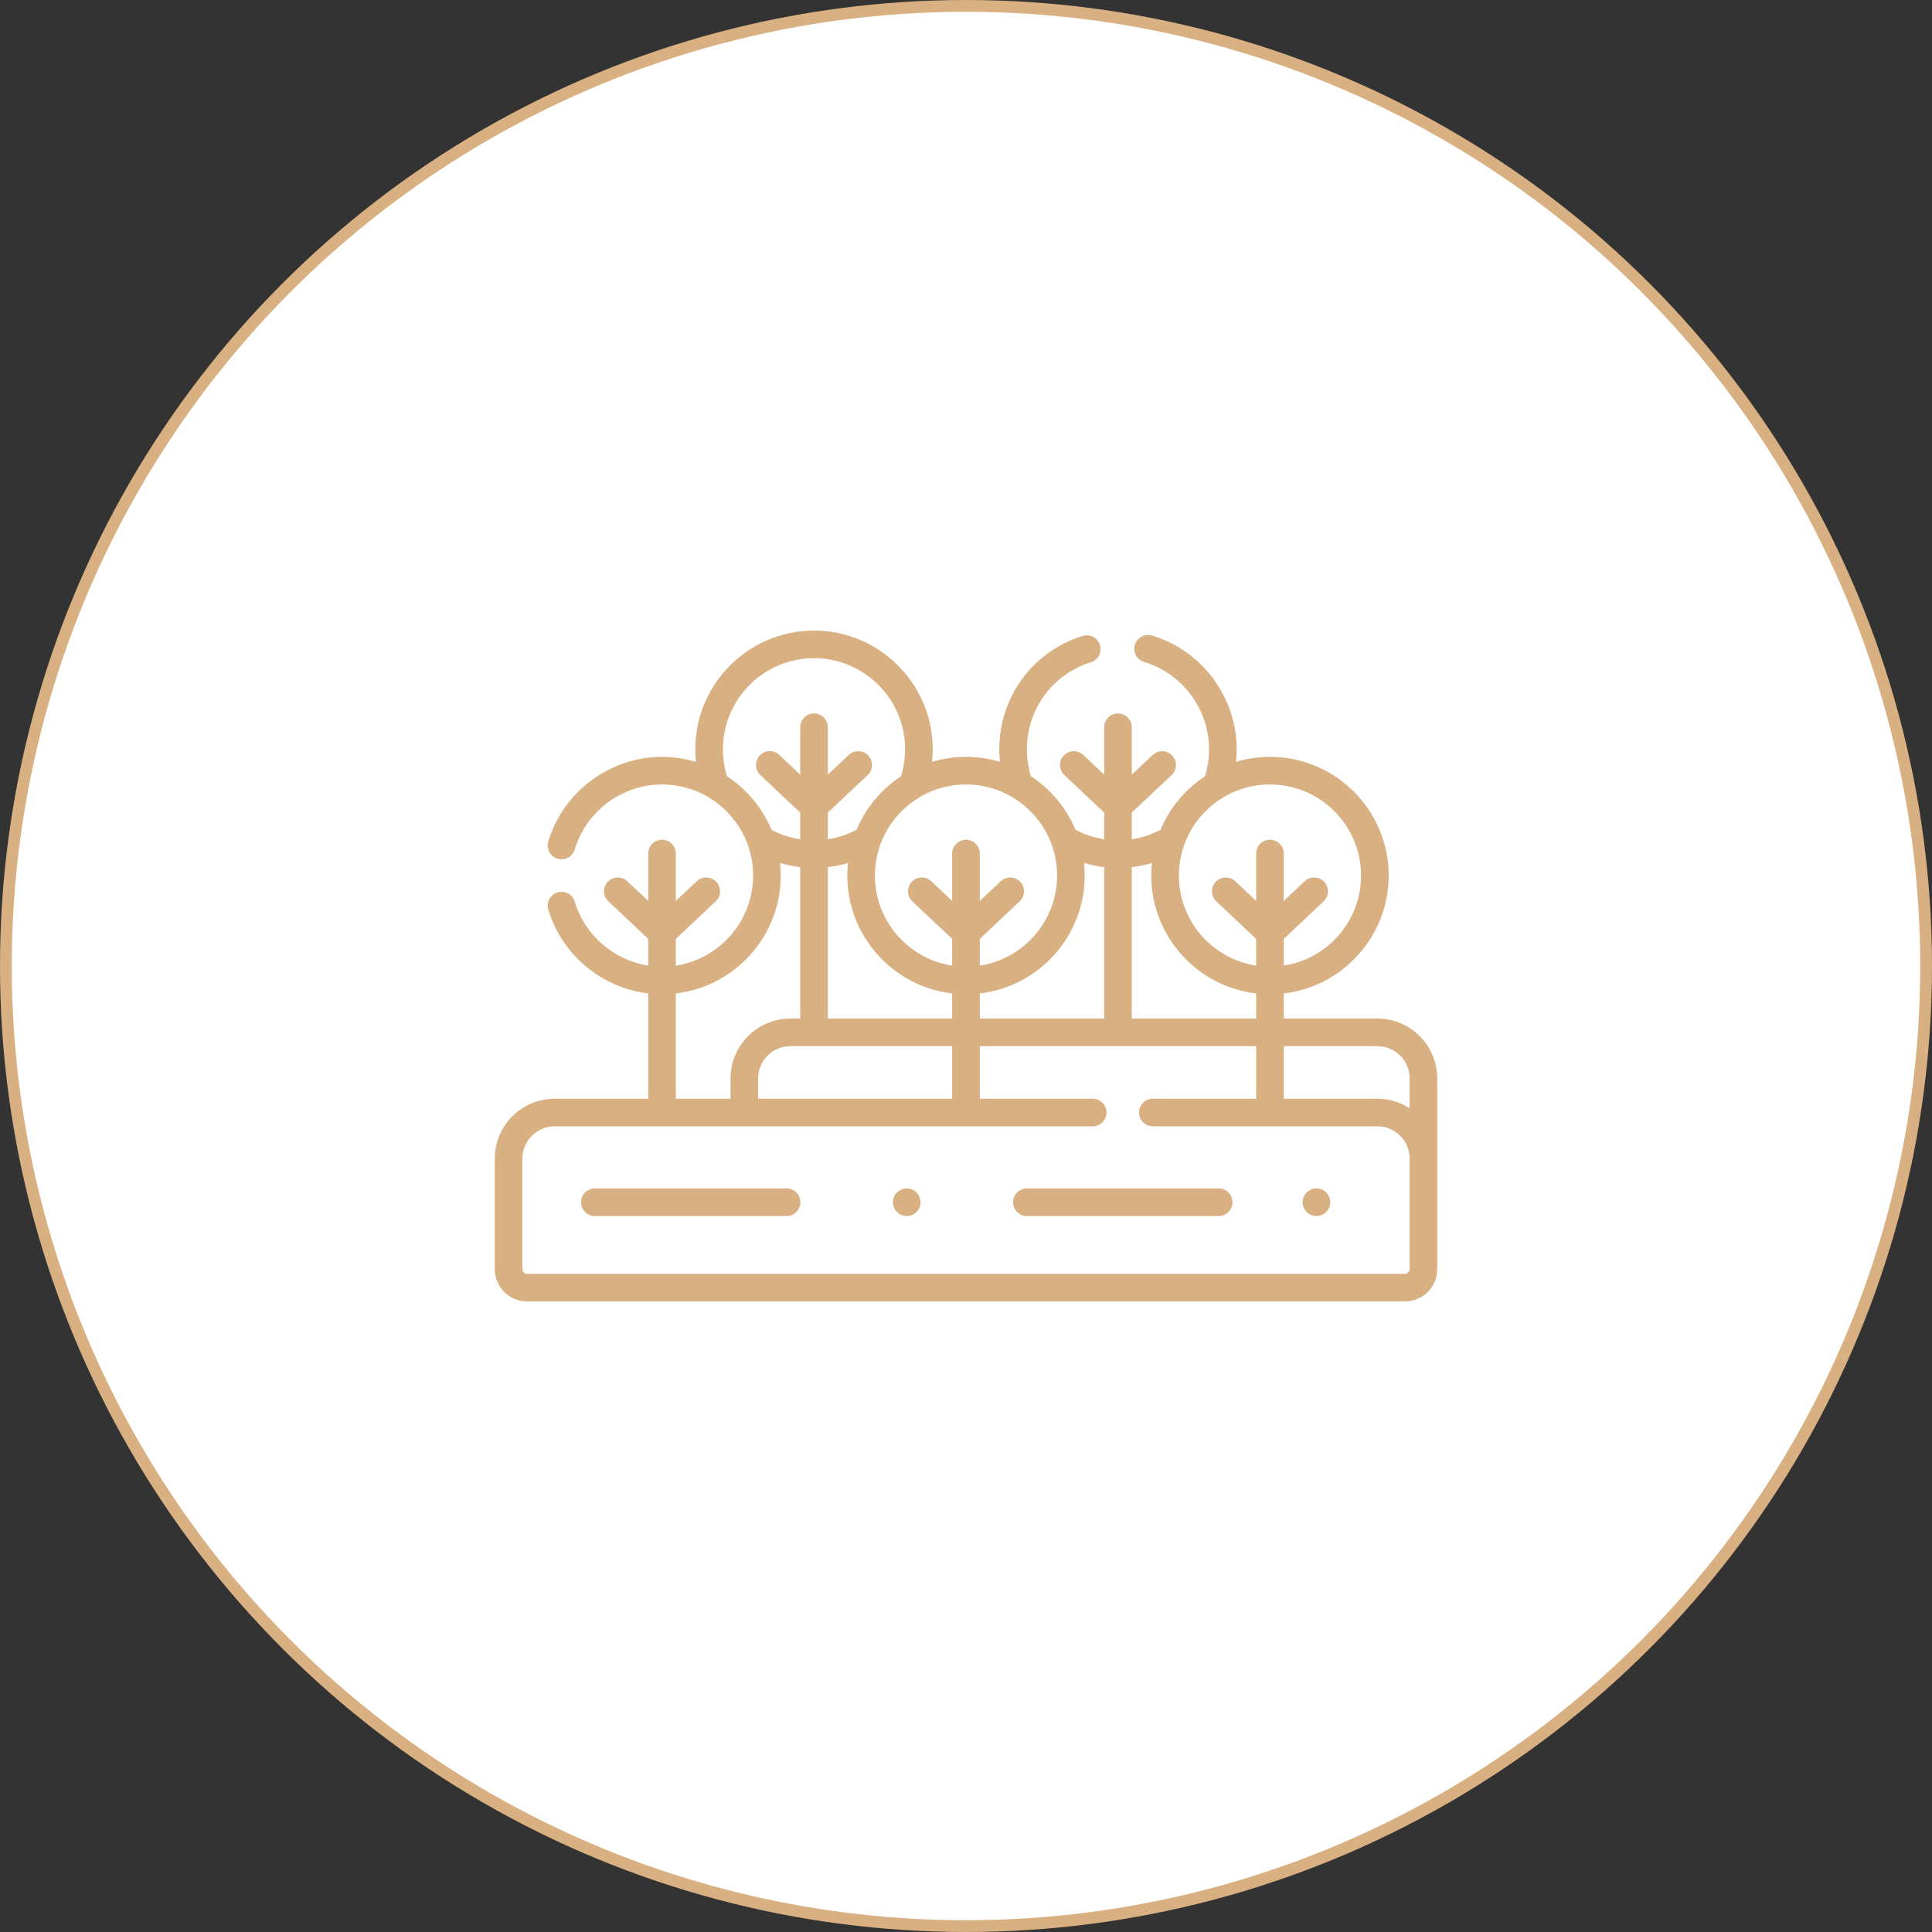 <?xml version="1.0" encoding="UTF-8"?> <svg xmlns="http://www.w3.org/2000/svg" width="164" height="164" viewBox="0 0 164 164" fill="none"><rect x="0" y="0" width="164" height="164" fill="#333333" stroke="none"/><circle cx="82" cy="82" r="81.5" fill="white" stroke="#D8B081"></circle><g clip-path="url(#clip0_351_249)"><path d="M66.771 100.881H50.493C49.846 100.881 49.321 101.406 49.321 102.053C49.321 102.7 49.846 103.225 50.493 103.225H66.771C67.418 103.225 67.943 102.7 67.943 102.053C67.943 101.406 67.418 100.881 66.771 100.881Z" fill="#D8B081"></path><path d="M103.447 100.881H87.169C86.522 100.881 85.997 101.406 85.997 102.053C85.997 102.7 86.522 103.225 87.169 103.225H103.447C104.094 103.225 104.619 102.7 104.619 102.053C104.619 101.406 104.094 100.881 103.447 100.881Z" fill="#D8B081"></path><path d="M111.747 100.881C111.1 100.881 110.575 101.406 110.575 102.053C110.575 102.7 111.1 103.225 111.747 103.225C112.394 103.225 112.919 102.7 112.919 102.053C112.919 101.406 112.394 100.881 111.747 100.881Z" fill="#D8B081"></path><path d="M76.97 100.881C76.323 100.881 75.798 101.406 75.798 102.053C75.798 102.7 76.323 103.225 76.97 103.225C77.617 103.225 78.142 102.7 78.142 102.053C78.142 101.406 77.617 100.881 76.97 100.881Z" fill="#D8B081"></path><path d="M116.922 86.46H108.974V84.329C113.98 83.746 117.879 79.483 117.879 74.323C117.879 68.767 113.358 64.247 107.802 64.247C106.801 64.247 105.833 64.396 104.919 64.67C104.957 64.317 104.978 63.961 104.978 63.602C104.978 59.182 102.022 55.212 97.791 53.947C97.171 53.762 96.518 54.114 96.332 54.734C96.147 55.354 96.499 56.007 97.12 56.193C100.366 57.163 102.634 60.21 102.634 63.603C102.634 64.387 102.517 65.157 102.288 65.897C100.615 66.995 99.287 68.576 98.505 70.442C97.745 70.843 96.923 71.113 96.073 71.243V68.977L99.456 65.791C99.927 65.347 99.95 64.605 99.506 64.134C99.062 63.663 98.32 63.641 97.849 64.084L96.073 65.757V61.734C96.073 61.087 95.549 60.562 94.901 60.562C94.254 60.562 93.729 61.087 93.729 61.734V65.757L91.953 64.084C91.482 63.641 90.74 63.663 90.297 64.134C89.853 64.605 89.875 65.347 90.346 65.791L93.729 68.977V71.242C92.879 71.112 92.057 70.842 91.297 70.441C90.515 68.576 89.188 66.996 87.516 65.897C87.286 65.157 87.169 64.387 87.169 63.603C87.169 60.196 89.352 57.228 92.601 56.218C93.219 56.026 93.564 55.369 93.372 54.751C93.18 54.133 92.524 53.788 91.905 53.98C87.67 55.297 84.825 59.164 84.825 63.603C84.825 63.961 84.846 64.317 84.883 64.67C83.969 64.397 83.002 64.247 82 64.247C80.998 64.247 80.031 64.397 79.117 64.67C79.154 64.317 79.175 63.961 79.175 63.603C79.175 58.047 74.654 53.527 69.099 53.527C63.543 53.527 59.023 58.047 59.023 63.603C59.023 63.961 59.043 64.317 59.081 64.67C58.167 64.397 57.199 64.247 56.197 64.247C51.777 64.247 47.807 67.203 46.542 71.434C46.357 72.054 46.709 72.707 47.33 72.892C47.95 73.078 48.602 72.725 48.788 72.105C49.758 68.859 52.805 66.591 56.197 66.591C60.461 66.591 63.93 70.06 63.93 74.323C63.93 78.189 61.079 81.401 57.369 81.967V79.698L60.752 76.512C61.223 76.068 61.246 75.326 60.802 74.855C60.358 74.384 59.617 74.362 59.145 74.805L57.369 76.478V72.455C57.369 71.808 56.845 71.283 56.197 71.283C55.55 71.283 55.026 71.808 55.026 72.455V76.478L53.249 74.805C52.778 74.362 52.036 74.384 51.593 74.855C51.149 75.326 51.171 76.068 51.642 76.512L55.026 79.698V81.964C52.122 81.511 49.645 79.409 48.788 76.542C48.602 75.921 47.949 75.569 47.329 75.754C46.709 75.94 46.357 76.593 46.542 77.213C47.694 81.066 51.09 83.86 55.026 84.329V93.267H47.078C44.278 93.267 42 95.545 42 98.345V107.739C42 109.247 43.227 110.473 44.734 110.473H119.266C120.773 110.473 122 109.247 122 107.739V99.907V98.345V91.538C122 88.738 119.722 86.46 116.922 86.46ZM116.922 88.804C118.43 88.804 119.656 90.031 119.656 91.538V94.069C118.866 93.562 117.928 93.267 116.922 93.267H108.974V88.804L116.922 88.804ZM107.802 66.591C112.066 66.591 115.535 70.06 115.535 74.323C115.535 78.189 112.684 81.401 108.974 81.967V79.698L112.357 76.512C112.829 76.068 112.851 75.326 112.407 74.855C111.963 74.384 111.221 74.362 110.75 74.805L108.974 76.478V72.455C108.974 71.808 108.45 71.283 107.802 71.283C107.155 71.283 106.63 71.808 106.63 72.455V76.478L104.854 74.805C104.383 74.362 103.642 74.384 103.198 74.855C102.754 75.326 102.776 76.068 103.248 76.512L106.63 79.698V81.967C102.921 81.401 100.07 78.189 100.07 74.323C100.07 70.06 103.539 66.591 107.802 66.591ZM97.783 73.258C97.746 73.608 97.727 73.963 97.727 74.323C97.727 79.483 101.625 83.746 106.631 84.329V86.46H96.073V73.609C96.653 73.541 97.226 73.424 97.783 73.258ZM93.729 73.609V86.46H83.172V84.329C88.177 83.746 92.076 79.483 92.076 74.323C92.076 73.963 92.056 73.608 92.019 73.258C92.577 73.424 93.149 73.541 93.729 73.609ZM64.358 93.267V91.538C64.358 90.031 65.585 88.804 67.092 88.804H80.828V93.267H64.358ZM70.271 86.46V73.609C70.851 73.541 71.423 73.424 71.981 73.258C71.944 73.608 71.924 73.963 71.924 74.323C71.924 79.483 75.823 83.746 80.828 84.329V86.46H70.271ZM89.732 74.323C89.732 78.189 86.881 81.401 83.172 81.967V79.698L86.555 76.512C87.026 76.068 87.048 75.326 86.605 74.855C86.161 74.384 85.419 74.362 84.948 74.805L83.172 76.478V72.455C83.172 71.808 82.647 71.283 82 71.283C81.353 71.283 80.828 71.808 80.828 72.455V76.478L79.052 74.805C78.581 74.361 77.839 74.384 77.395 74.855C76.952 75.326 76.974 76.068 77.445 76.511L80.828 79.697V81.967C77.119 81.4 74.268 78.189 74.268 74.323C74.268 70.06 77.736 66.591 82 66.591C86.264 66.591 89.732 70.06 89.732 74.323ZM61.713 65.897C61.484 65.157 61.366 64.387 61.366 63.602C61.366 59.339 64.835 55.87 69.099 55.87C73.362 55.87 76.831 59.339 76.831 63.602C76.831 64.387 76.715 65.157 76.485 65.897C74.812 66.995 73.484 68.576 72.703 70.441C71.942 70.842 71.12 71.112 70.27 71.242V68.977L73.654 65.791C74.125 65.347 74.147 64.605 73.703 64.134C73.26 63.663 72.518 63.641 72.047 64.084L70.27 65.757V61.734C70.27 61.087 69.746 60.562 69.099 60.562C68.451 60.562 67.927 61.087 67.927 61.734V65.757L66.15 64.084C65.679 63.641 64.938 63.663 64.494 64.134C64.05 64.605 64.073 65.347 64.544 65.791L67.927 68.977V71.242C67.077 71.112 66.254 70.842 65.495 70.441C64.713 68.576 63.385 66.996 61.713 65.897ZM57.369 84.329C62.375 83.746 66.274 79.483 66.274 74.323C66.274 73.964 66.254 73.608 66.217 73.258C66.775 73.424 67.347 73.541 67.927 73.609V86.46H67.092C64.292 86.46 62.014 88.738 62.014 91.538V93.267H57.369V84.329ZM119.656 107.739C119.656 107.955 119.481 108.13 119.266 108.13H44.734C44.519 108.13 44.344 107.955 44.344 107.739V98.345C44.344 96.837 45.571 95.611 47.078 95.611H92.754C93.402 95.611 93.926 95.086 93.926 94.439C93.926 93.791 93.402 93.267 92.754 93.267H83.172V88.804H106.631V93.267H97.862C97.214 93.267 96.69 93.791 96.69 94.439C96.69 95.086 97.214 95.611 97.862 95.611H116.922C118.43 95.611 119.656 96.837 119.656 98.345V99.907V107.739Z" fill="#D8B081"></path></g><defs><clipPath id="clip0_351_249"><rect width="80" height="80" fill="white" transform="translate(42 42)"></rect></clipPath></defs></svg> 
